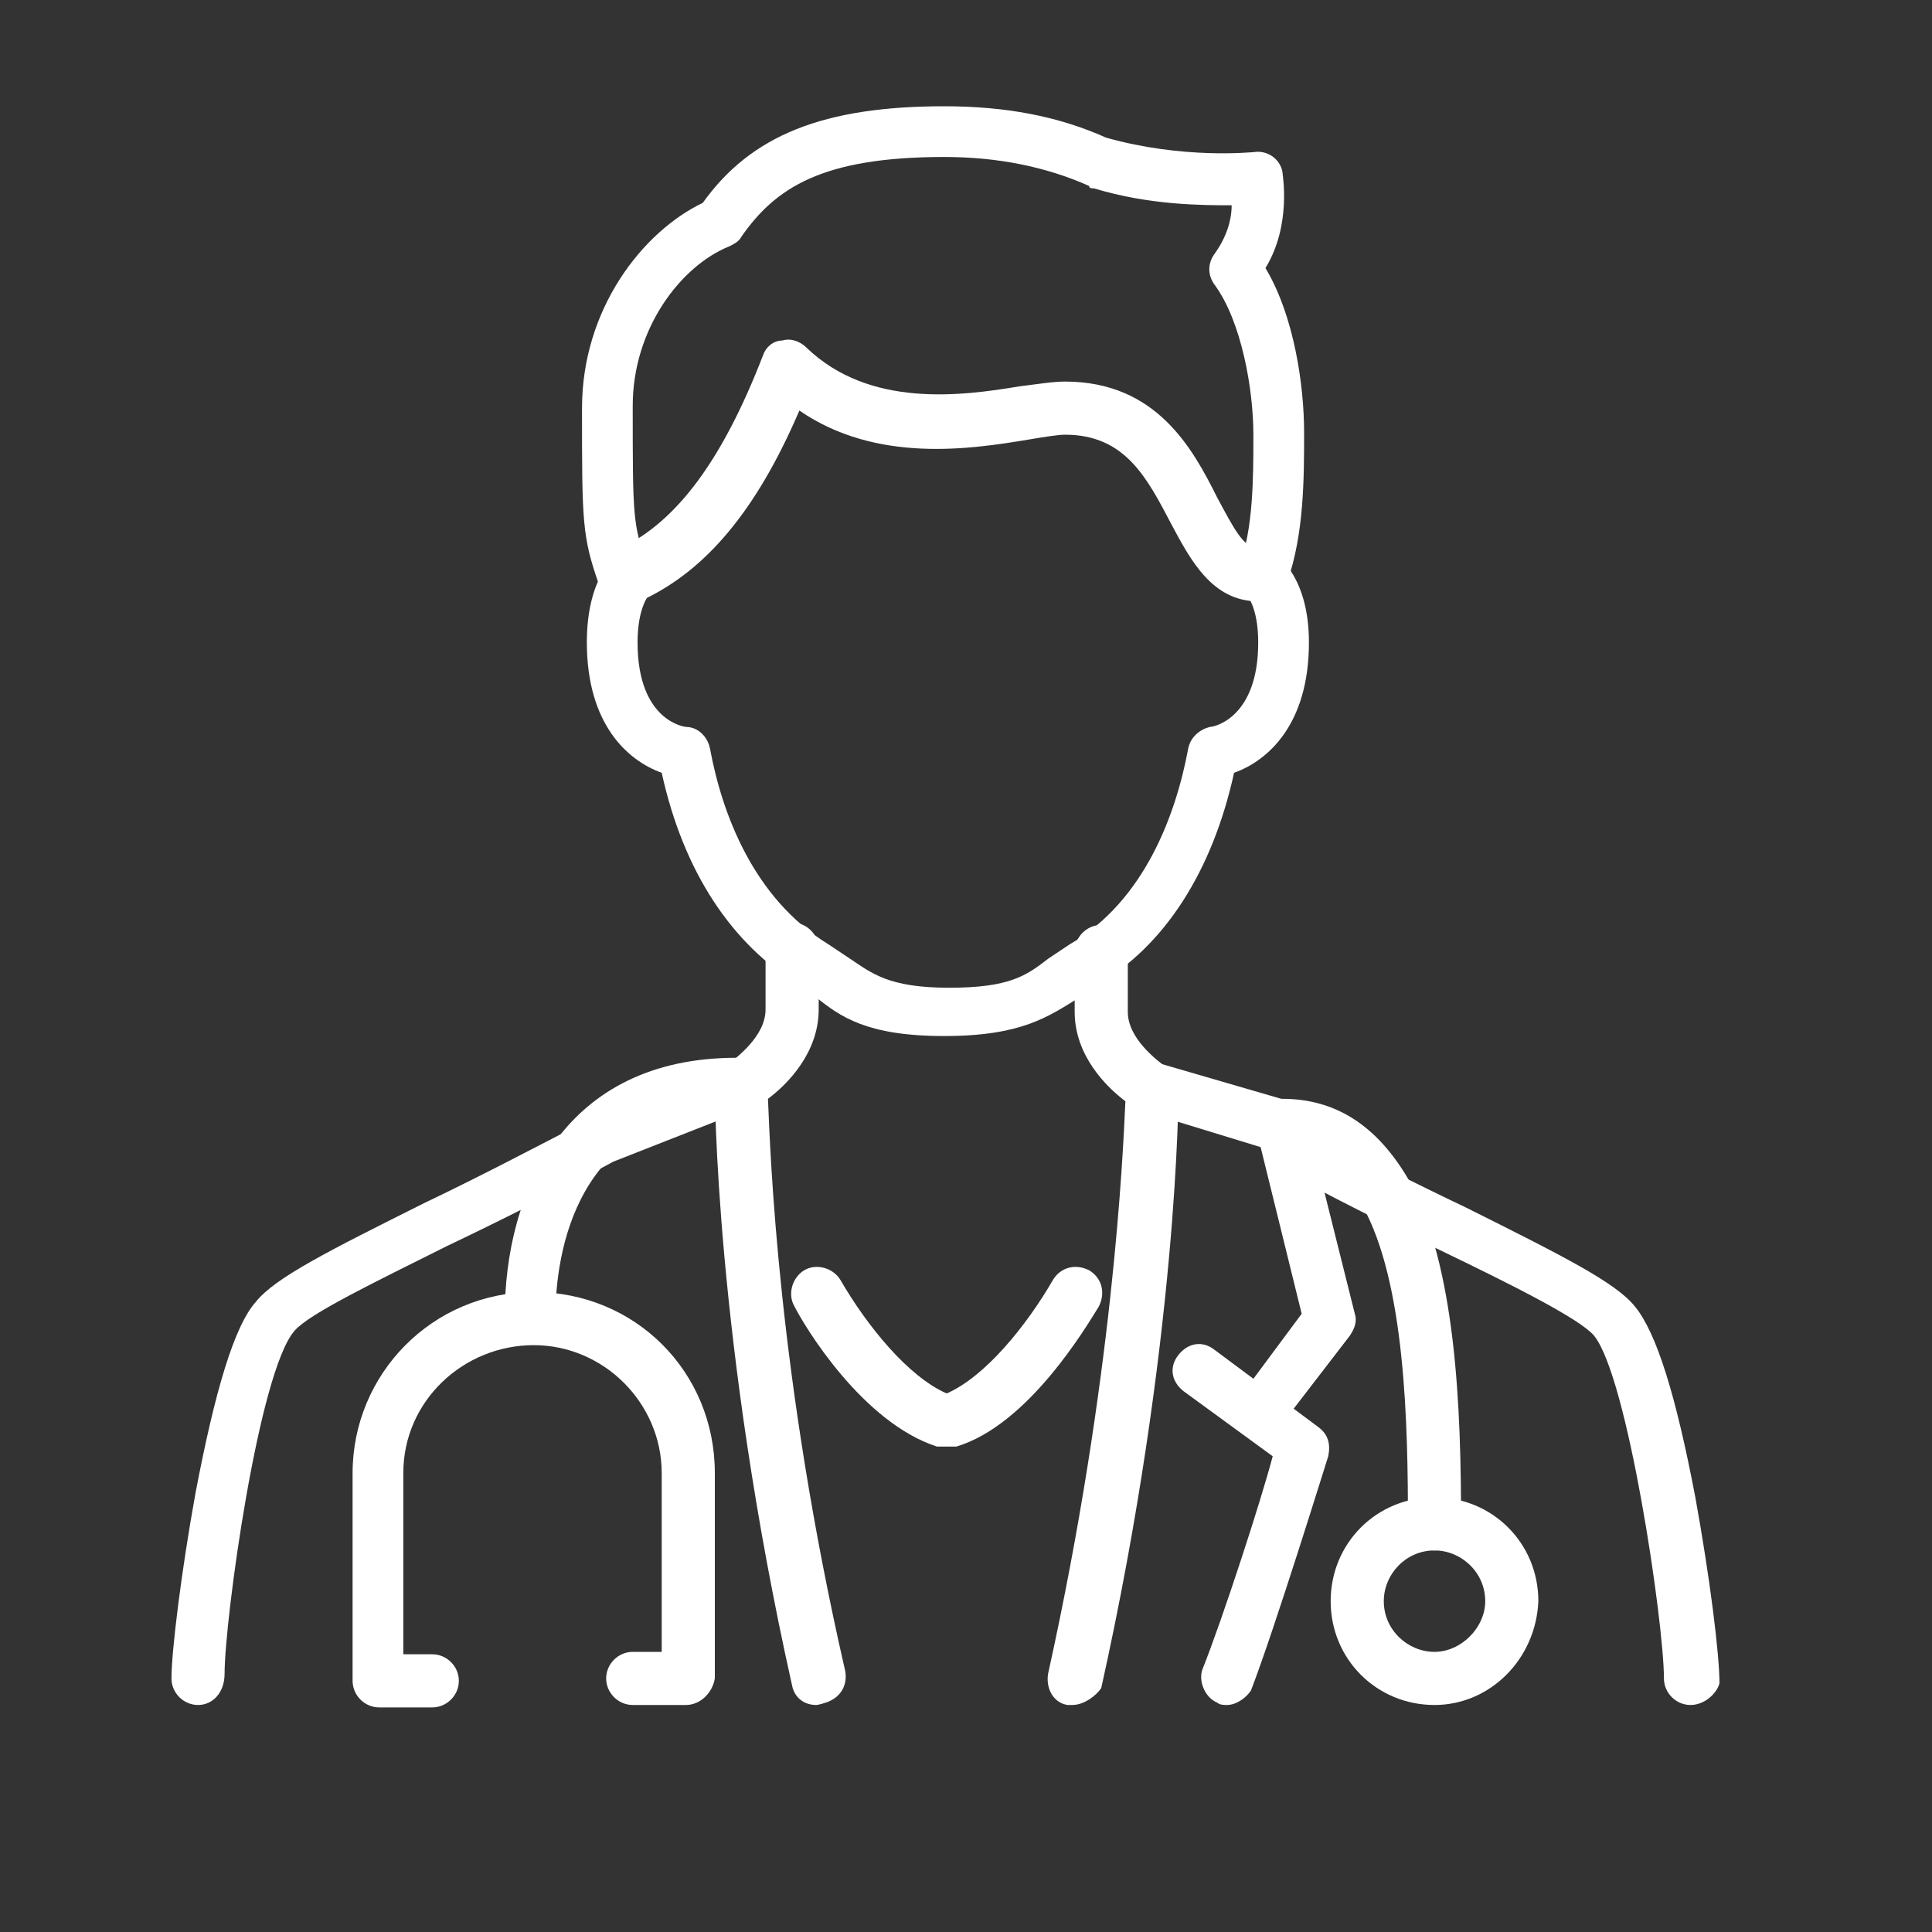 <?xml version="1.0" encoding="utf-8"?>
<!-- Generator: Adobe Illustrator 25.2.1, SVG Export Plug-In . SVG Version: 6.00 Build 0)  -->
<svg version="1.1" id="Layer_1" xmlns="http://www.w3.org/2000/svg" xmlns:xlink="http://www.w3.org/1999/xlink" x="0px" y="0px"
	 viewBox="0 0 80 80" enable-background="new 0 0 80 80" xml:space="preserve">
<rect x="0" y="0" width="80" height="80" fill="#333333" stroke="none"/>
<g>
	<g>
		<path fill="#FFFFFF" d="M44.4,70.6c-0.1,0-0.2,0-0.2,0c-0.6-0.1-0.9-0.7-0.8-1.3c2.7-12.2,3.1-21.5,3.2-23.7
			c-0.8-0.6-2.1-1.9-2.1-3.7v-2.5c0-0.6,0.5-1.1,1.1-1.1s1.1,0.5,1.1,1.1v2.5c0,1.1,1.2,2,1.6,2.3c0.3,0.2,0.5,0.5,0.5,0.9
			c0,0.1,0,10.4-3.2,24.8C45.4,70.2,44.9,70.6,44.4,70.6z"/>
	</g>
	<g>
		<path fill="#FFFFFF" d="M33.8,70.6c-0.5,0-0.9-0.3-1-0.8c-3.2-14.3-3.2-24.7-3.2-24.8c0-0.4,0.2-0.7,0.5-0.9
			c0.4-0.3,1.6-1.2,1.6-2.3v-2.5c0-0.6,0.5-1.1,1.1-1.1s1.1,0.5,1.1,1.1v2.5c0,1.8-1.3,3.1-2.1,3.7c0.1,2.3,0.4,11.5,3.2,23.7
			c0.1,0.6-0.2,1.1-0.8,1.3C33.9,70.6,33.8,70.6,33.8,70.6z"/>
	</g>
	<g>
		<path fill="#FFFFFF" d="M39.1,59.9c-0.1,0-0.2,0-0.3,0c-3.1-1-5.5-5-5.9-5.8c-0.3-0.5-0.1-1.2,0.4-1.5c0.5-0.3,1.2-0.1,1.5,0.4
			c1.1,1.9,2.8,4,4.4,4.7c1.6-0.7,3.3-2.8,4.4-4.7c0.3-0.5,0.9-0.7,1.5-0.4c0.5,0.3,0.7,0.9,0.4,1.5c-0.5,0.8-2.9,4.9-5.9,5.8
			C39.3,59.9,39.2,59.9,39.1,59.9z"/>
	</g>
	<g>
		<path fill="#FFFFFF" d="M52.1,59.6c-0.2,0-0.4-0.1-0.6-0.2c-0.5-0.4-0.6-1-0.2-1.5l2.6-3.5l-1.7-6.9L47.3,46
			c-0.6-0.2-0.9-0.8-0.7-1.3c0.2-0.6,0.8-0.9,1.3-0.7l5.5,1.6c0.4,0.1,0.6,0.4,0.7,0.8l2,8c0.1,0.3,0,0.6-0.2,0.9l-3,3.9
			C52.8,59.4,52.5,59.6,52.1,59.6z"/>
	</g>
	<g>
		<path fill="#FFFFFF" d="M50.8,70.6c-0.1,0-0.3,0-0.4-0.1c-0.5-0.2-0.8-0.9-0.6-1.4c0.8-2,2.4-6.9,2.9-8.8l-3.7-2.7
			c-0.5-0.4-0.6-1-0.2-1.5c0.4-0.5,1-0.6,1.5-0.2l4.3,3.2c0.4,0.3,0.5,0.7,0.4,1.2c-0.1,0.3-2.2,7.1-3.2,9.7
			C51.6,70.3,51.2,70.6,50.8,70.6z"/>
	</g>
	<g>
		<path fill="#FFFFFF" d="M70,70.6c-0.6,0-1.1-0.5-1.1-1.1c0-2.3-1.5-12.5-2.9-14.2c-0.6-0.7-3.4-2.1-6.3-3.5
			c-2.1-1-4.5-2.2-6.9-3.5c-0.5-0.3-0.7-0.9-0.4-1.4c0.3-0.5,0.9-0.7,1.4-0.4c2.4,1.3,4.8,2.5,6.9,3.5c4,2,6.2,3.1,7,4.1
			c0.9,1.1,1.7,3.7,2.5,7.9c0.6,3.3,1,6.5,1,7.7C71.1,70.1,70.6,70.6,70,70.6z"/>
	</g>
	<g>
		<path fill="#FFFFFF" d="M8.2,70.6c-0.6,0-1.1-0.5-1.1-1.1c0-1.1,0.4-4.4,1-7.7c0.8-4.2,1.6-6.9,2.5-7.9c0.8-1,3-2.1,7-4.1
			c2.1-1,4.4-2.2,6.9-3.5c0,0,0.1,0,0.1-0.1l5.6-2.3c0.5-0.2,1.2,0,1.4,0.6c0.2,0.5,0,1.2-0.6,1.4l-5.6,2.2
			c-2.4,1.3-4.8,2.5-6.9,3.5c-3,1.5-5.7,2.8-6.3,3.5c-1.5,1.7-2.9,12-2.9,14.2C9.3,70.1,8.8,70.6,8.2,70.6z"/>
	</g>
	<g>
		<path fill="#FFFFFF" d="M39.1,42.9c-3.2,0-4.3-0.8-5.3-1.6c-0.2-0.2-0.5-0.3-0.7-0.5c-2.8-1.7-4.8-4.7-5.7-8.8
			c-1.4-0.5-3.1-2-3.1-5.4c0-2.6,1.1-3.6,1.4-3.7l1.2,1.7c0,0,0,0,0,0c0,0-0.5,0.5-0.5,2c0,3.3,2,3.5,2,3.5c0.5,0,0.9,0.4,1,0.9
			c0.5,2.7,1.8,6.2,4.9,8.1c0.3,0.2,0.6,0.4,0.9,0.6c0.9,0.6,1.6,1.2,4.1,1.2s3.2-0.5,4.1-1.2c0.3-0.2,0.6-0.4,0.9-0.6
			c3.1-1.8,4.4-5.4,4.9-8.1c0.1-0.5,0.5-0.8,0.9-0.9c0.2,0,2-0.4,2-3.5c0-1.5-0.5-2-0.5-2c0,0,0,0,0,0l1.2-1.7
			c0.2,0.2,1.4,1.1,1.4,3.7c0,3.4-1.7,4.9-3.1,5.4c-0.9,4.1-2.9,7.2-5.7,8.8c-0.3,0.2-0.5,0.3-0.7,0.5
			C43.4,42.1,42.3,42.9,39.1,42.9z"/>
	</g>
	<g>
		<path fill="#FFFFFF" d="M26.2,24.7c-0.4,0-0.8-0.2-1-0.6c-0.3-0.5,0-1.2,0.5-1.4c2.3-1.1,4.2-3.6,5.9-8c0.1-0.3,0.4-0.6,0.8-0.6
			c0.3-0.1,0.7,0,1,0.3c2.6,2.5,6.4,2,8.8,1.6c0.8-0.1,1.4-0.2,1.9-0.2c3.8,0,5.3,2.8,6.3,4.8c0.7,1.3,1.1,2.1,1.7,2.1
			c0.6,0,1.1,0.5,1.1,1.1c0,0.6-0.5,1.1-1.1,1.1c-1.9,0-2.8-1.7-3.6-3.2c-1-1.9-1.9-3.7-4.4-3.7c-0.3,0-0.9,0.1-1.5,0.2
			c-2.4,0.4-6.3,1-9.5-1.2c-1.8,4.2-3.9,6.6-6.4,7.8C26.5,24.7,26.3,24.7,26.2,24.7z"/>
	</g>
	<g>
		<path fill="#FFFFFF" d="M52.3,25c-0.1,0-0.2,0-0.4-0.1c-0.6-0.2-0.8-0.8-0.6-1.4c0.6-1.6,0.6-3.7,0.6-5.5c0-1.9-0.5-4.7-1.6-6.2
			c-0.3-0.4-0.3-0.9,0-1.3c0.5-0.7,0.7-1.4,0.7-2c-1.2,0-3.4,0-5.7-0.7c-0.1,0-0.2,0-0.2-0.1c-1.8-0.8-3.8-1.2-6-1.2
			c-5.1,0-7,1.3-8.4,3.3c-0.1,0.2-0.3,0.3-0.5,0.4c-2,0.8-4,3.4-4,6.6c0,4.6,0,4.9,0.6,6.6c0.2,0.6-0.1,1.2-0.6,1.4
			c-0.6,0.2-1.2-0.1-1.4-0.6c-0.7-2-0.7-2.6-0.7-7.3c0-4.1,2.5-7.3,5-8.5c2-2.8,5-4,10-4c2.5,0,4.7,0.4,6.7,1.3
			c3.2,0.9,6,0.6,6.1,0.6c0.6-0.1,1.1,0.3,1.2,0.8c0,0.1,0.4,2.2-0.7,4c1.2,2,1.6,4.9,1.6,6.8c0,1.9,0,4.2-0.7,6.2
			C53.1,24.7,52.7,25,52.3,25z"/>
	</g>
	<g>
		<path fill="#FFFFFF" d="M28.4,70.6h-2.2c-0.6,0-1.1-0.5-1.1-1.1s0.5-1.1,1.1-1.1h1.2V61c0-2.9-2.4-5.3-5.3-5.3S16.7,58,16.7,61
			v7.5h1.2c0.6,0,1.1,0.5,1.1,1.1s-0.5,1.1-1.1,1.1h-2.2c-0.6,0-1.1-0.5-1.1-1.1V61c0-4.1,3.3-7.5,7.5-7.5s7.5,3.3,7.5,7.5v8.5
			C29.5,70.1,29,70.6,28.4,70.6z"/>
	</g>
	<g>
		<path fill="#FFFFFF" d="M22,55.6c-0.6,0-1.1-0.5-1.1-1.1c0-5.2,2.5-10.7,9.6-10.7c0.6,0,1.1,0.5,1.1,1.1s-0.5,1.1-1.1,1.1
			c-6.7,0-7.5,6-7.5,8.5C23.1,55.2,22.6,55.6,22,55.6z"/>
	</g>
	<g>
		<path fill="#FFFFFF" d="M59.4,70.6c-2.4,0-4.3-1.9-4.3-4.3c0-2.4,1.9-4.3,4.3-4.3s4.3,1.9,4.3,4.3C63.6,68.7,61.7,70.6,59.4,70.6z
			 M59.4,64.2c-1.2,0-2.1,1-2.1,2.1c0,1.2,1,2.1,2.1,2.1s2.1-1,2.1-2.1C61.5,65.1,60.5,64.2,59.4,64.2z"/>
	</g>
	<g>
		<path fill="#FFFFFF" d="M59.4,64.2C59.4,64.2,59.4,64.2,59.4,64.2c-0.6,0-1.1-0.5-1.1-1.1c0-4.1-0.1-10-1.9-13.2
			c-0.8-1.5-1.9-2.2-3.3-2.2c-0.6,0-1.1-0.5-1.1-1.1c0-0.6,0.5-1.1,1.1-1.1c2.2,0,3.9,1.1,5.2,3.3c2,3.6,2.2,9.5,2.2,14.3
			C60.5,63.7,60,64.2,59.4,64.2z"/>
	</g>
</g>
</svg>
